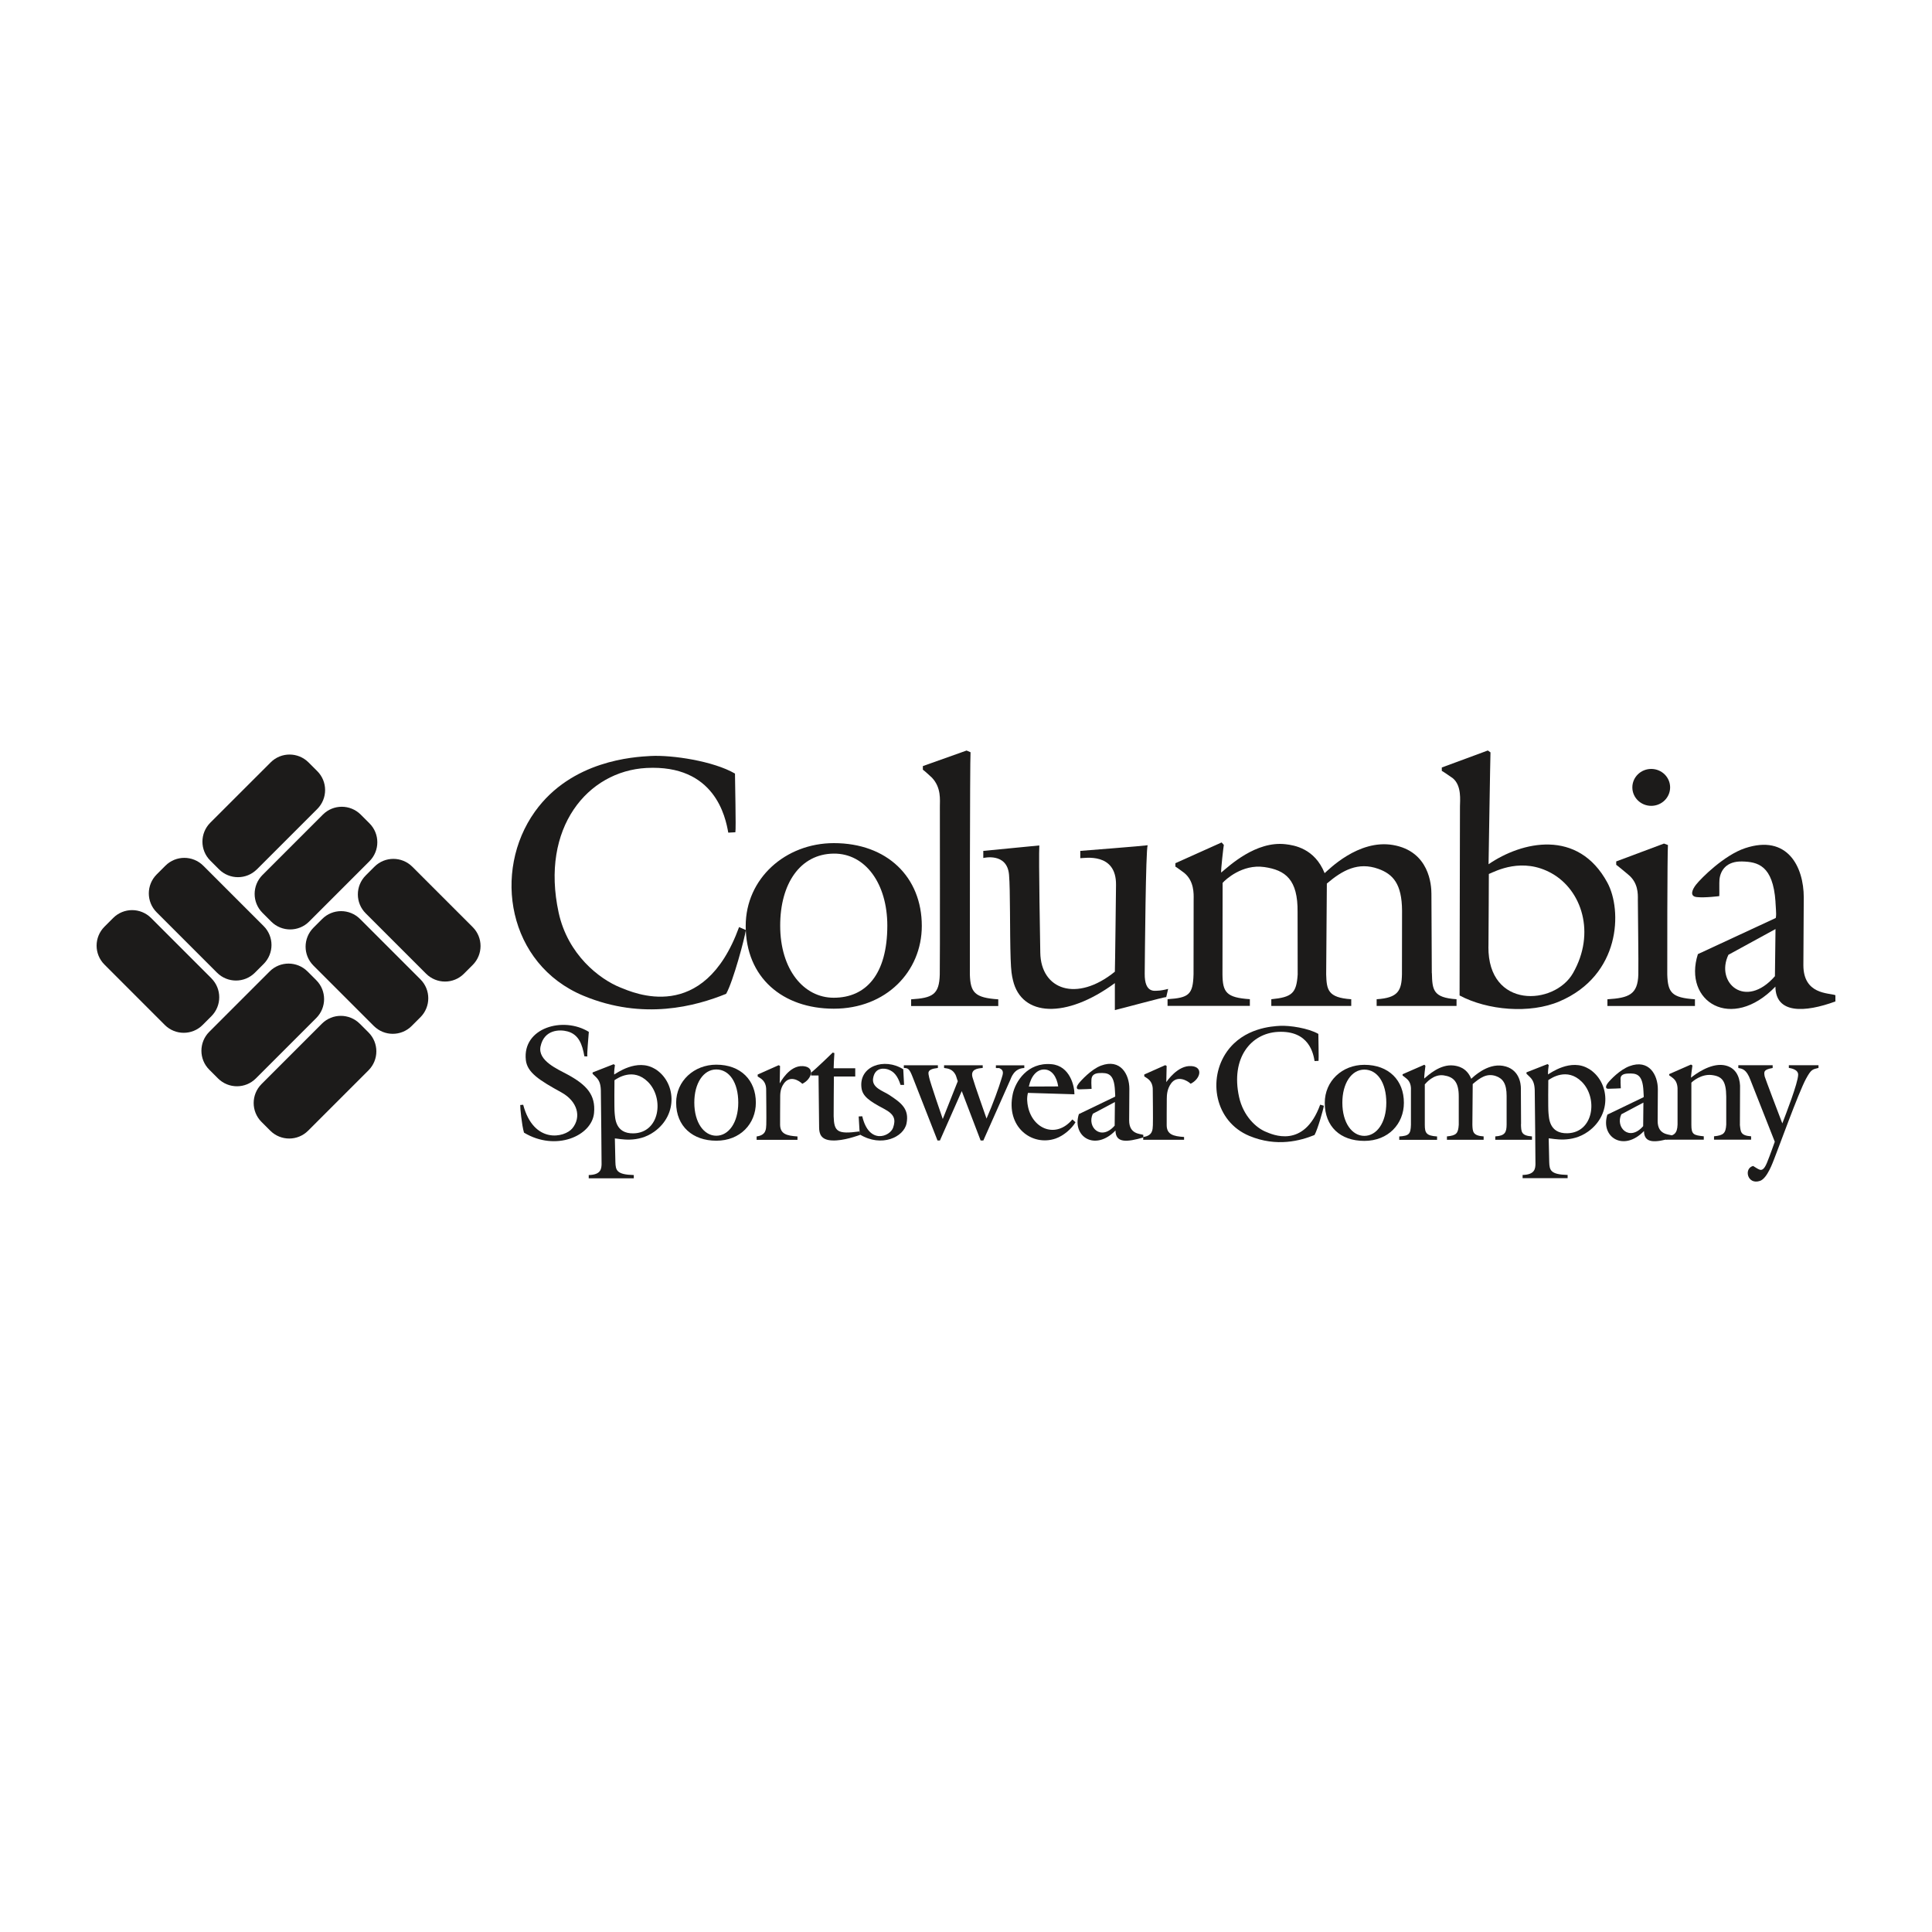 <svg xmlns="http://www.w3.org/2000/svg" id="uuid-22062e24-25be-4ec8-853e-3dcd1bcbfb13" viewBox="0 0 400 400"><defs><style>.uuid-0ec62183-00aa-44ac-8b60-feef939638aa{fill:#1c1b1a;stroke-width:0px;}</style></defs><g id="uuid-bea298fb-fe8d-4ceb-94f3-916bc5589378"><path class="uuid-0ec62183-00aa-44ac-8b60-feef939638aa" d="M135.58,221.3c-3.69-2.25-8.01.95-8.42,1.17-.04-.5.09-1.64.15-1.95l-.26-.19-4.36,1.71v.28c.11.09.6.58.74.72.6.6.93,1.32.97,2.7s.15,15.31.15,15.31c-.04.86-.07,2.18-2.66,2.23v.68h9.33v-.68c-3.54-.09-3.76-.97-3.81-2.68-.01-.32-.11-4.4-.11-4.9.95.04,4.71,1.07,8.16-1.4,5.04-3.61,4.43-10.39.13-13.01h0ZM131.17,234.65c-3.84.09-3.8-3.28-3.91-4.17-.11-.89-.04-6.83-.04-6.83.58-.39,3.87-2.69,6.92.33,3.4,3.37,2.49,10.54-2.98,10.67Z"></path><path class="uuid-0ec62183-00aa-44ac-8b60-feef939638aa" d="M43.77,202.56c2.16,2.16,2.16,5.66,0,7.83l-1.82,1.82c-2.16,2.16-5.66,2.16-7.83,0l-12.5-12.51c-2.16-2.16-2.16-5.66,0-7.83l1.82-1.82c2.16-2.16,5.66-2.16,7.83,0l12.51,12.51h0Z"></path><path class="uuid-0ec62183-00aa-44ac-8b60-feef939638aa" d="M54.59,191.74c2.16,2.16,2.16,5.66,0,7.83l-1.82,1.82c-2.16,2.16-5.66,2.16-7.83,0l-12.51-12.51c-2.16-2.16-2.16-5.66,0-7.83l1.82-1.82c2.16-2.16,5.66-2.16,7.83,0,0,0,12.51,12.51,12.51,12.51Z"></path><path class="uuid-0ec62183-00aa-44ac-8b60-feef939638aa" d="M87.05,202.77c2.16,2.16,2.16,5.66,0,7.83l-1.82,1.82c-2.16,2.16-5.66,2.16-7.83,0l-12.51-12.51c-2.16-2.16-2.16-5.66,0-7.83l1.82-1.82c2.16-2.16,5.66-2.16,7.83,0,0,0,12.51,12.51,12.51,12.51Z"></path><path class="uuid-0ec62183-00aa-44ac-8b60-feef939638aa" d="M97.87,191.95c2.16,2.16,2.16,5.66,0,7.83l-1.82,1.82c-2.16,2.16-5.66,2.16-7.83,0l-12.51-12.51c-2.16-2.16-2.16-5.66,0-7.83l1.82-1.82c2.16-2.16,5.66-2.16,7.83,0,0,0,12.51,12.51,12.51,12.51Z"></path><path class="uuid-0ec62183-00aa-44ac-8b60-feef939638aa" d="M53.18,179.99c-2.16,2.16-5.66,2.16-7.83,0l-1.82-1.82c-2.16-2.16-2.16-5.66,0-7.83l12.51-12.5c2.16-2.16,5.66-2.16,7.83,0l1.82,1.82c2.16,2.16,2.16,5.66,0,7.83l-12.51,12.51h0Z"></path><path class="uuid-0ec62183-00aa-44ac-8b60-feef939638aa" d="M63.99,190.81c-2.16,2.16-5.66,2.16-7.83,0l-1.82-1.82c-2.16-2.16-2.16-5.66,0-7.83l12.51-12.51c2.16-2.16,5.66-2.16,7.83,0l1.82,1.82c2.16,2.16,2.16,5.66,0,7.83,0,0-12.51,12.51-12.51,12.51Z"></path><path class="uuid-0ec62183-00aa-44ac-8b60-feef939638aa" d="M52.97,223.28c-2.16,2.16-5.66,2.16-7.83,0l-1.82-1.82c-2.16-2.16-2.16-5.66,0-7.83l12.51-12.51c2.16-2.16,5.66-2.16,7.83,0l1.82,1.82c2.16,2.16,2.16,5.66,0,7.83l-12.51,12.51h0Z"></path><path class="uuid-0ec62183-00aa-44ac-8b60-feef939638aa" d="M63.79,234.1c-2.16,2.16-5.66,2.16-7.83,0l-1.82-1.82c-2.16-2.16-2.16-5.66,0-7.83l12.51-12.51c2.16-2.16,5.66-2.16,7.83,0l1.82,1.82c2.16,2.16,2.16,5.66,0,7.83,0,0-12.51,12.51-12.51,12.51Z"></path><path class="uuid-0ec62183-00aa-44ac-8b60-feef939638aa" d="M272.97,219.64l-.8.04c-.26-1.49-1.09-6.38-7.6-6.04-5.58.3-9.79,5.39-8.04,13.45.87,3.99,3.57,6.45,5.58,7.25,1.19.48,7.84,3.68,11.22-5.63l.76.22c-.11.78-1.27,4.87-1.93,6.06-2.88,1.17-7.81,2.55-13.49.19-7.19-2.99-8.68-11.82-4.61-17.51,3.49-4.87,9.33-5.19,10.93-5.28,2.04-.11,5.91.48,7.96,1.67,0,.67.11,5.24.04,5.58h0Z"></path><path class="uuid-0ec62183-00aa-44ac-8b60-feef939638aa" d="M314.9,232.74c.04,1.58.04,2.39,2.28,2.54v.7h-7.6v-.7c2.05-.13,2.33-.87,2.35-2.46v-5.92c0-2.53-.78-3.6-2.19-4.1-1.92-.68-3.34.37-4.83,1.64l-.07,8.42c.05,1.44.08,2.27,2.33,2.42v.7h-7.6v-.7c1.99-.19,2.33-.64,2.45-2.41v-5.81c.02-3.11-1.11-4.13-3.13-4.42-2.08-.3-3.63,1.57-3.9,1.87v8.36c0,1.7.3,2.27,2.54,2.42v.7h-7.83v-.7c2.05-.13,2.36-.51,2.42-2.43v-7c.02-.55.07-1.75-.89-2.53-.06-.05-.78-.64-.84-.66v-.26l4.51-1.97.22.23c-.03.12-.3,2.39-.25,2.63.77-.63,3.25-3.03,6.08-2.7.8.1,2.7.39,3.65,2.75.33-.28,3.26-3.25,6.57-2.68,3.46.6,3.71,3.81,3.71,4.63l.04,7.43h0Z"></path><path class="uuid-0ec62183-00aa-44ac-8b60-feef939638aa" d="M161.51,232.87c.03,1.91,1.36,2.27,3.6,2.42v.7h-8.46v-.7c1.99-.27,1.95-1.54,2-2.43.05-1.01-.02-6.59-.02-7.02.01-.55.01-1.65-.94-2.42-.06-.05-.76-.54-.82-.55v-.4l4.34-1.93.29.16c-.01.1-.07,3.39-.07,3.6.13-.19,1.99-3.78,4.83-3.57,2.54.18,1.86,2.67-.15,3.66-.69-.69-2.55-1.82-3.81-.07-.89,1.23-.75,2.51-.77,3.18s-.02,5.26-.02,5.38h0Z"></path><path class="uuid-0ec62183-00aa-44ac-8b60-feef939638aa" d="M187.01,221.39l.17,3.23h-.73c-.61-1.91-1.4-2.78-2.55-3.19-.61-.22-2.72-.64-3.13,1.8-.33,1.98,2.04,2.62,3.31,3.45,2.49,1.64,4.2,2.89,3.61,5.9-.56,2.85-5.19,5.04-9.69,2.29l-.22-3.72.74-.04c1.4,5.99,5.77,4.18,6.39,2.36.56-1.66.34-2.73-1.88-3.9-3.07-1.62-4.45-2.6-4.67-4.34-.58-4.5,4.73-6.33,8.65-3.85h0Z"></path><path class="uuid-0ec62183-00aa-44ac-8b60-feef939638aa" d="M167.9,222.1c1.08-.83,4.51-4.18,4.51-4.18l.34.11c-.05.52-.15,2.79-.15,3.14h4.47v1.71h-4.42c0,.28-.07,7.89-.05,8.22.09,3.18.73,3.78,5.35,3.15l.16.7c-.61.19-3.42,1.27-5.8,1.17-2.38-.09-2.7-1.42-2.72-2.66,0-.63-.12-10.79-.12-10.79-.27.01-1.56,0-1.56,0v-.59h0Z"></path><path class="uuid-0ec62183-00aa-44ac-8b60-feef939638aa" d="M365.37,222.91c-.19-.98-.28-1.47,1.64-1.79v-.58h-7.11v.58c.8.15,1.67.22,2.51,2.48.14.37,5.04,12.78,5.04,12.78,0,0-1.02,2.9-1.62,4.36-.6,1.45-1.09,1.56-1.5,1.43-.41-.13-.93-.52-1.36-.77-1.99.48-1.21,3.98,1.42,3.09,1.51-.51,2.69-3.95,2.95-4.58.66-1.6,5.01-13.69,6.58-16.57,1.09-2,1.34-1.92,2.58-2.24v-.56h-6.14v.56c.22.04,1.96.24,1.93,1.43-.05,1.75-2.6,8.28-3.28,10.06-.67-1.71-3.58-9.42-3.64-9.69h0Z"></path><path class="uuid-0ec62183-00aa-44ac-8b60-feef939638aa" d="M207,221.19c1,.48.59,1.31.35,2.14-.52,1.77-1.77,5.23-3.1,8.26-.2-.63-2.42-6.81-2.9-8.52-.46-1.67.96-1.87,2.11-1.96v-.56h-8v.56c.93.11,1.81.31,2.38,1.43.16.3.25.81.46,1.31l-3.11,7.83c-.13-.34-2.7-7.86-2.81-8.58-.13-.86-.73-1.71,1.8-1.99v-.56h-7.05v.56c.89.02,1.16.17,1.83,1.9.84,2.16,5.14,13.12,5.14,13.12h.5l4.52-10.23,3.91,10.23h.56s5.33-11.99,5.55-12.49.79-2.46,2.93-2.52v-.56h-5.88v.56c.51.06.53-.06.81.07h0Z"></path><path class="uuid-0ec62183-00aa-44ac-8b60-feef939638aa" d="M230.84,225.83c-.16-3.57-1.45-3.76-3.28-3.66-1.83.1-1.56,1.44-1.6,1.72-.04.28.05,1.39.04,1.55,0,0-1.87.1-2.61.1s-.42-.76-.08-1.19c.52-.67,2.64-2.97,4.63-3.72,4.04-1.52,5.88,1.8,5.88,4.78,0,1.22-.04,6.57-.04,6.57,0,2.87,2.28,2.74,2.93,2.98v.54c-3.35.96-5.74,1.22-5.76-1.44-4.25,4.4-9.07,1.22-7.58-3.4l7.5-3.61c.05-.27.03.1-.03-1.22h0ZM230.84,228.16l-4.58,2.43c-1.3,2.71,1.66,5.74,4.52,2.46,0,0,.05-4.9.05-4.9Z"></path><path class="uuid-0ec62183-00aa-44ac-8b60-feef939638aa" d="M222.44,226.56s-9.33-.27-9.61-.29c-.28,1.01-.17,2.05.02,2.92,1.01,4.6,5.81,6.58,9.17,2.58l.65.58c-.78,1.34-2.49,2.81-4.11,3.37-4.88,1.68-10.37-2.36-8.87-9.26.53-2.44,2.98-6.58,8.01-6.13,3.84.34,4.78,4.6,4.75,6.24ZM216.02,221.43c-1.28.07-2.51,1.2-3.01,3.53l6.08-.03c-.3-2.03-1.37-3.6-3.06-3.5h0Z"></path><path class="uuid-0ec62183-00aa-44ac-8b60-feef939638aa" d="M152.27,172.31l-1.49.08c-.57-3.24-2.77-14.14-16.95-13.39-12.15.65-21.98,12.36-18.17,29.94,1.89,8.7,8.43,13.77,12.8,15.52,2.6,1.03,17.19,7.77,24.56-12.52l1.4.62c-.24,1.7-2.62,10.61-4.08,13.2-6.28,2.55-17.16,5.55-29.54.4-15.67-6.52-18.91-25.75-10.04-38.14,7.6-10.61,20.47-11.31,23.95-11.5,4.45-.24,13.01,1.05,17.46,3.64,0,1.46.24,11.42.08,12.14Z"></path><path class="uuid-0ec62183-00aa-44ac-8b60-feef939638aa" d="M200.94,155.73c-.14,1.22-.16,45.43-.14,46.04.12,3.7.99,4.81,5.88,5.13v1.39h-18.04v-1.39c4.45-.28,5.82-.98,5.93-5.15.06-2.19.02-33.77.02-34.72-.01-1.39.33-3.92-1.63-6.01-.11-.12-1.76-1.62-1.89-1.66v-.75l9.05-3.22.81.35h0Z"></path><path class="uuid-0ec62183-00aa-44ac-8b60-feef939638aa" d="M296.46,201.49c.08,3.44.22,5.07,5.1,5.39v1.39h-16.54v-1.39c4.45-.28,5.18-1.77,5.24-5.21l.02-13.14c-.04-5.51-1.85-7.55-4.93-8.65-4.16-1.48-7.4.28-10.64,3.05l-.14,18.82c.1,3.14.31,4.81,5.19,5.13v1.39h-16.55v-1.39c4.32-.42,5.2-1.26,5.46-5.11l-.02-12.92c.08-6.76-2.51-8.71-6.91-9.34-4.54-.64-8.03,2.61-8.61,3.28l-.03,18.95c.04,3.7.8,4.81,5.67,5.13v1.39h-17.04v-1.39c4.45-.28,5.26-.98,5.38-5.15l.02-15.49c.02-1.19.11-3.83-1.95-5.51-.13-.1-1.7-1.26-1.83-1.3v-.7l9.57-4.3.46.51c-.06.27-.64,5.2-.55,5.73,1.66-1.38,7.19-6.6,13.35-5.87,1.74.2,6.01.85,8.07,5.99.73-.61,6.96-7.07,14.16-5.83,7.53,1.3,7.95,8.3,7.95,10.08l.08,16.44h0Z"></path><path class="uuid-0ec62183-00aa-44ac-8b60-feef939638aa" d="M230.82,201.18c.04-.52.24-17.68.24-17.96.08-6.8-6.55-5.54-7.4-5.54v-1.51s13.34-1.05,13.95-1.17c-.4.93-.57,22.51-.61,26.6s2.13,3.51,2.7,3.51,1.58-.21,2.15-.37l-.39,1.69c-.37-.04-9.71,2.5-10.64,2.7v-5.59c-10.13,7.45-19.32,6.95-21.09-.57-.25-1.04-.4-1.84-.49-4.49-.19-5.51-.05-14.17-.33-17.37-.4-4.7-5.33-3.47-5.33-3.47v-1.47l11.6-1.13c-.16,2.63.19,21.13.2,22.19.12,7.69,7.54,10.35,15.44,3.95h0Z"></path><path class="uuid-0ec62183-00aa-44ac-8b60-feef939638aa" d="M341.87,166.84c2.16,0,3.91-1.71,3.91-3.82s-1.75-3.82-3.91-3.82-3.91,1.71-3.91,3.82,1.75,3.82,3.91,3.82Z"></path><path class="uuid-0ec62183-00aa-44ac-8b60-feef939638aa" d="M345.33,174.95c-.14,1.22-.16,26.2-.14,26.81.12,3.7.86,4.81,5.73,5.13v1.39h-18.12v-1.39c4.45-.28,6.28-.98,6.4-5.15.06-2.19-.11-14.54-.1-15.49.02-1.19.07-3.5-2-5.18-.13-.11-2.36-1.98-2.48-2.02v-.7l9.89-3.7.81.3h0Z"></path><path class="uuid-0ec62183-00aa-44ac-8b60-feef939638aa" d="M190.85,191.7c0,9.46-7.42,17.15-18.23,17.14-10.57-.01-18.23-6.43-18.23-17.14,0-9.82,8.23-17.13,18.23-17.14,11.05-.01,18.23,7.04,18.23,17.14ZM172.62,176.73c-6.96.06-11.1,6.24-11.09,14.92,0,9.1,4.89,14.93,11.09,14.92,6.68,0,11.08-4.85,11.09-14.92,0-8.68-4.53-14.98-11.09-14.92h0Z"></path><path class="uuid-0ec62183-00aa-44ac-8b60-feef939638aa" d="M302.27,166.97c0-1.19.4-4.31-1.49-5.85-.13-.11-2.14-1.48-2.27-1.52v-.7l9.53-3.52.55.39c-.04.4-.39,22.72-.4,23.16,6.9-4.73,18.52-7.41,24.6,3.81,3.1,5.72,2.78,19.15-9.9,24.58-6.15,2.63-14.92,1.86-20.7-1.22,0-3.44.08-38.91.08-39.12h0ZM308.16,195.99c-.12,12.96,13.66,12.22,17.51,5.49,4.76-8.33,1.8-17.18-4.4-20.66-6.08-3.42-11.57-.48-13.02.13,0,0-.04,10.62-.08,15.04h0Z"></path><path class="uuid-0ec62183-00aa-44ac-8b60-feef939638aa" d="M367.6,186.72c-.52-7.6-3.72-8.28-6.9-8.36-3.17-.08-4.48,1.74-4.7,3.7-.07.61,0,3.11-.04,3.47,0,0-2.98.39-4.67.2-1.57-.17-.89-1.62-.16-2.55,1.12-1.43,5.87-6.14,10.16-7.57,8.79-2.93,12.16,3.85,12.16,10.2,0,2.59-.08,14.01-.08,14.01,0,6.11,5.23,5.72,6.63,6.22v1.3c-6.36,2.33-12.37,2.6-12.42-3.07-9.07,9.39-19.2,3.13-16.05-6.73l16.12-7.48c.1-.57.13-.57-.06-3.36h0ZM367.6,192.35l-9.75,5.33c-2.77,5.78,3.52,11.42,9.63,4.43l.12-9.76h0Z"></path><path class="uuid-0ec62183-00aa-44ac-8b60-feef939638aa" d="M241.55,232.98c.02,1.9,1.36,2.27,3.6,2.42v.58h-8.46v-.58c1.99-.27,1.95-1.54,2-2.43.05-1.01-.02-6.7-.02-7.14.01-.55.01-1.65-.94-2.42-.06-.05-.76-.54-.82-.55v-.4l4.34-1.93.29.16c-.01.1-.07,3.14-.07,3.36.13-.19,2.36-3.54,5.19-3.33,2.54.18,1.86,2.67-.15,3.66-.69-.69-2.78-1.82-4.05-.07-.89,1.23-.87,2.51-.89,3.18s-.02,5.39-.02,5.5h0Z"></path><path class="uuid-0ec62183-00aa-44ac-8b60-feef939638aa" d="M340.26,225.93c-.16-3.57-1.45-3.76-3.28-3.66-1.83.1-1.41,1.21-1.45,1.5-.04.28.05,1.39.04,1.55,0,0-1.87.1-2.61.1s-.42-.76-.08-1.19c.52-.67,2.49-2.75,4.48-3.49,4.04-1.52,5.88,1.8,5.88,4.78,0,1.22-.04,6.57-.04,6.57,0,2.87,2.28,2.74,2.93,2.98v.54c-3.35.96-5.74,1.22-5.76-1.44-4.25,4.4-9.07,1.22-7.58-3.4l7.5-3.61c.05-.27.03.1-.03-1.22h0ZM340.26,228.27l-4.58,2.43c-1.3,2.71,1.66,5.74,4.52,2.46l.05-4.9h0Z"></path><path class="uuid-0ec62183-00aa-44ac-8b60-feef939638aa" d="M108.5,234.51c6.57,3.95,14.04.68,14.49-4.07.36-3.76-1.54-5.83-5.5-7.98-2-1.09-6.19-2.84-5.58-5.79.74-3.55,4-3.56,5.58-3.13,2.33.63,3.07,2.68,3.5,5.16l.61.02c-.08-.66.2-3.58.31-5.08-5.28-3.28-13.78-.86-13.04,5.83.29,2.6,2.8,4.19,7.36,6.7,3.31,1.82,4.22,5.07,2.26,7.45-1.6,1.93-7.99,3.3-10.17-4.89l-.61.05c-.04.46.31,4.13.78,5.73h0Z"></path><path class="uuid-0ec62183-00aa-44ac-8b60-feef939638aa" d="M156.49,228.3c0,4.35-3.23,7.88-8.19,7.87-4.86,0-8.31-2.95-8.31-7.87,0-4.51,3.72-7.87,8.31-7.87,5.08,0,8.2,3.23,8.19,7.87ZM148.3,235.14c2.53,0,4.55-2.68,4.55-6.86s-1.87-6.86-4.55-6.86-4.56,2.88-4.55,6.86c0,4.18,2.02,6.86,4.55,6.86Z"></path><path class="uuid-0ec62183-00aa-44ac-8b60-feef939638aa" d="M290.66,228.33c0,4.35-3.23,7.88-8.19,7.88s-8.19-2.95-8.19-7.88c0-4.51,3.6-7.87,8.19-7.87,5.08,0,8.2,3.23,8.19,7.87ZM282.47,235.17c2.53,0,4.55-2.68,4.55-6.86s-1.87-6.86-4.55-6.86-4.56,2.88-4.55,6.86c0,4.18,2.02,6.86,4.55,6.86Z"></path><path class="uuid-0ec62183-00aa-44ac-8b60-feef939638aa" d="M360.22,232.84c.16,1.43.08,2.27,2.33,2.42v.7h-7.68v-.7c1.99-.2,2.41-.64,2.53-2.41v-5.81c-.03-3.26-.86-4.22-3.05-4.47-2.09-.23-3.9,1.28-4.17,1.59v8.68c-.01,2.08.48,2.19,2.57,2.42v.7h-7.85v-.7c1.62-.07,2.36-.51,2.42-2.43v-7c.01-.55.05-1.8-.9-2.58-.06-.05-.77-.6-.83-.61v-.26l4.51-1.98.3.2c-.02.12-.33,2.28-.29,2.52.77-.63,3.91-3,6.73-2.6,2.48.36,3.34,2.36,3.42,4.26,0,.33-.04,7.96-.03,8.04h0Z"></path><path class="uuid-0ec62183-00aa-44ac-8b60-feef939638aa" d="M328.92,221.28c-3.69-2.25-8.01.95-8.42,1.17-.04-.5.09-1.64.15-1.95l-.26-.19-4.35,1.71v.28c.11.09.6.58.74.72.6.6.93,1.32.97,2.7.04,1.38.15,15.31.15,15.31-.04.86-.07,2.18-2.66,2.23v.67h9.32v-.67c-3.54-.09-3.76-.97-3.81-2.68-.01-.32-.11-4.4-.11-4.9.95.04,4.71,1.07,8.16-1.4,5.04-3.61,4.43-10.39.13-13.01ZM324.51,234.63c-3.84.09-3.8-3.28-3.91-4.17-.11-.89-.04-6.83-.04-6.83.58-.39,3.87-2.69,6.92.33,3.4,3.37,2.49,10.54-2.98,10.67Z"></path></g></svg>